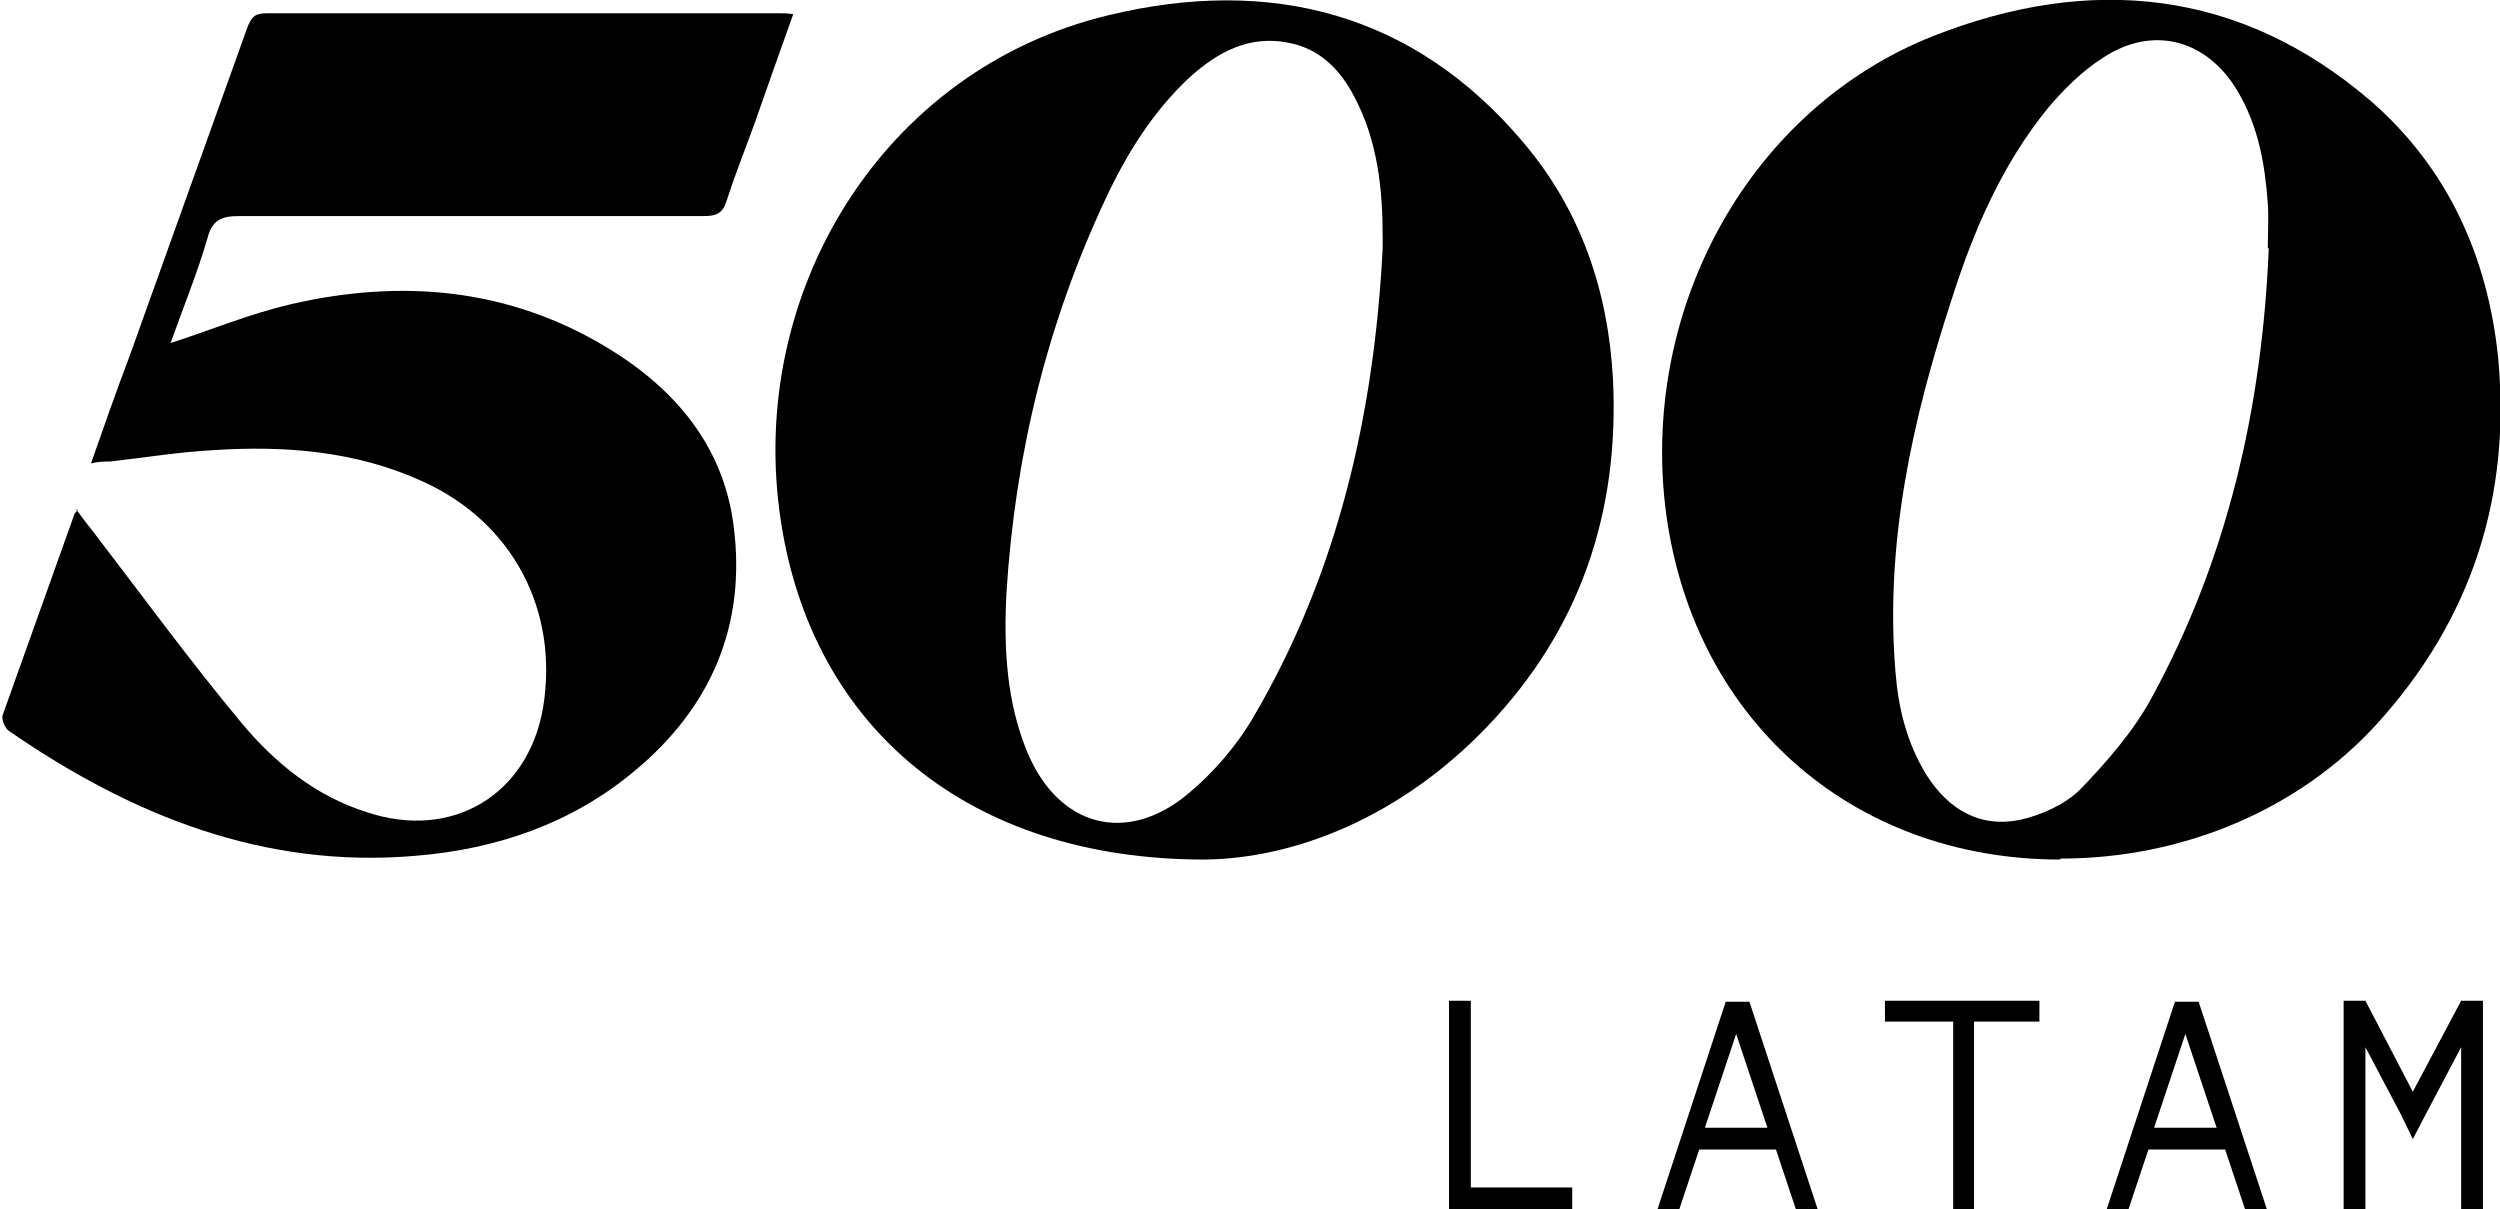 <?xml version="1.0" encoding="UTF-8"?>
<svg id="Capa_1" data-name="Capa 1" xmlns="http://www.w3.org/2000/svg" version="1.1" viewBox="0 0 263.8 127.6">
  <defs>
    <style>
      .cls-1 {
        fill: #000;
        stroke-width: 0px;
      }
    </style>
  </defs>
  <polygon class="cls-1" points="262 105.6 262 127.6 259.7 127.6 259.7 110.5 255.9 117.7 254.6 120.2 253.4 117.7 249.6 110.5 249.6 127.6 247.3 127.6 247.3 105.6 249.6 105.6 254.6 115.2 259.7 105.6 262 105.6"/>
  <polygon class="cls-1" points="165.9 125.3 165.9 127.6 152.9 127.6 152.9 105.6 155.2 105.6 155.2 125.3 165.9 125.3"/>
  <path class="cls-1" d="M184.4,105.7h-2.3l-7.2,21.9h2.3l2.1-6.3h8.1l2.1,6.3h2.3l-7.2-21.9ZM179.9,119l3.3-9.9,3.3,9.9h-6.5Z"/>
  <path class="cls-1" d="M231.8,105.7h-2.3l-7.2,21.9h2.3l2.1-6.3h8.1l2.1,6.3h2.3l-7.2-21.9ZM227.3,119l3.3-9.9,3.3,9.9h-6.5Z"/>
  <polygon class="cls-1" points="215.2 105.6 215.2 107.8 208.3 107.8 208.3 127.6 206.1 127.6 206.1 107.8 198.9 107.8 198.9 105.6 215.2 105.6"/>
  <g>
    <path class="cls-1" d="M217.4,90.7c-22.2,0-39.1-15.1-41.7-37.4-2.4-21.2,9.1-41.9,28.3-49.5,16.5-6.5,32.3-5,46.1,6.8,8.2,7.1,12.4,16.5,13.5,27.1,1.4,14.7-2.8,27.7-12.8,38.7-8.2,9-20.4,14.2-33.4,14.2ZM239.3,26.2c0-1.6.1-3.1,0-4.7-.3-4.2-1-8.2-3.2-11.9-3.2-5.4-8.9-7-14.2-3.5-2.2,1.4-4.1,3.3-5.8,5.3-4.8,5.9-7.8,12.8-10.1,20-4.2,12.8-7.1,25.8-6,39.4.3,3.9,1.2,7.6,3.3,11,2.3,3.6,5.6,5.6,9.9,4.7,2.2-.5,4.7-1.6,6.3-3.2,2.8-2.9,5.6-6.1,7.5-9.6,8.1-14.8,11.7-30.8,12.4-47.5Z"/>
    <path class="cls-1" d="M127.1,90.7c-25,0-41.4-14-44.7-35.7-3.7-24,10.7-47.7,34.6-53.4,17-4.1,32.2-.3,43.8,13.5,6,7.1,8.9,15.6,9.4,24.9.7,14.1-3.5,26.5-13.3,36.7-9,9.4-20.1,13.9-29.8,14ZM145.9,26.2c0-.4,0-.7,0-1.1,0-5.1-.5-10.2-3-14.9-1.5-2.9-3.7-5.1-7-5.7-4.1-.8-7.4,1-10.3,3.6-3.9,3.6-6.7,8.1-8.9,12.8-6.2,13.2-9.6,27.1-10.5,41.7-.3,5.8,0,11.6,2.3,17,3.3,7.6,10.3,9.5,16.7,4.3,2.8-2.3,5.3-5.2,7.1-8.3,8.9-15.2,12.7-31.9,13.6-49.4Z"/>
    <path class="cls-1" d="M8,53.7c.6.8,1.1,1.5,1.6,2.1,5.3,6.9,10.4,13.9,15.9,20.5,3.5,4.2,7.8,7.7,13.2,9.4,9,3,17-1.8,18.6-11,1.7-10.3-3.2-19.6-12.7-23.9-7-3.2-14.5-3.8-22.1-3.3-3.7.2-7.3.8-10.9,1.2-.6,0-1.2,0-2,.2,1.4-4,2.7-7.7,4.1-11.4,4.1-11.5,8.3-23.1,12.4-34.6.4-1,.7-1.5,2-1.5,18.1,0,36.1,0,54.2,0,.4,0,.8,0,1.4.1-1.4,3.9-2.7,7.6-4,11.3-1,2.8-2.1,5.5-3,8.3-.4,1.4-1.1,1.7-2.4,1.7-16.4,0-32.7,0-49.1,0-1.8,0-2.8.4-3.3,2.3-1.1,3.8-2.6,7.4-3.9,11.1,4.3-1.4,8.4-3.1,12.7-4.1,11.7-2.7,23-1.7,33.4,4.6,7.1,4.3,12.2,10.3,13.3,18.7,1.4,10.6-2.4,19.3-10.5,26-6.6,5.5-14.5,8.2-23,8.9-16.1,1.4-30.1-4.3-43-13.2-.4-.3-.8-1.3-.6-1.7,2.5-7,5-14,7.5-21,0-.2.2-.3.4-.6Z"/>
  </g>
</svg>